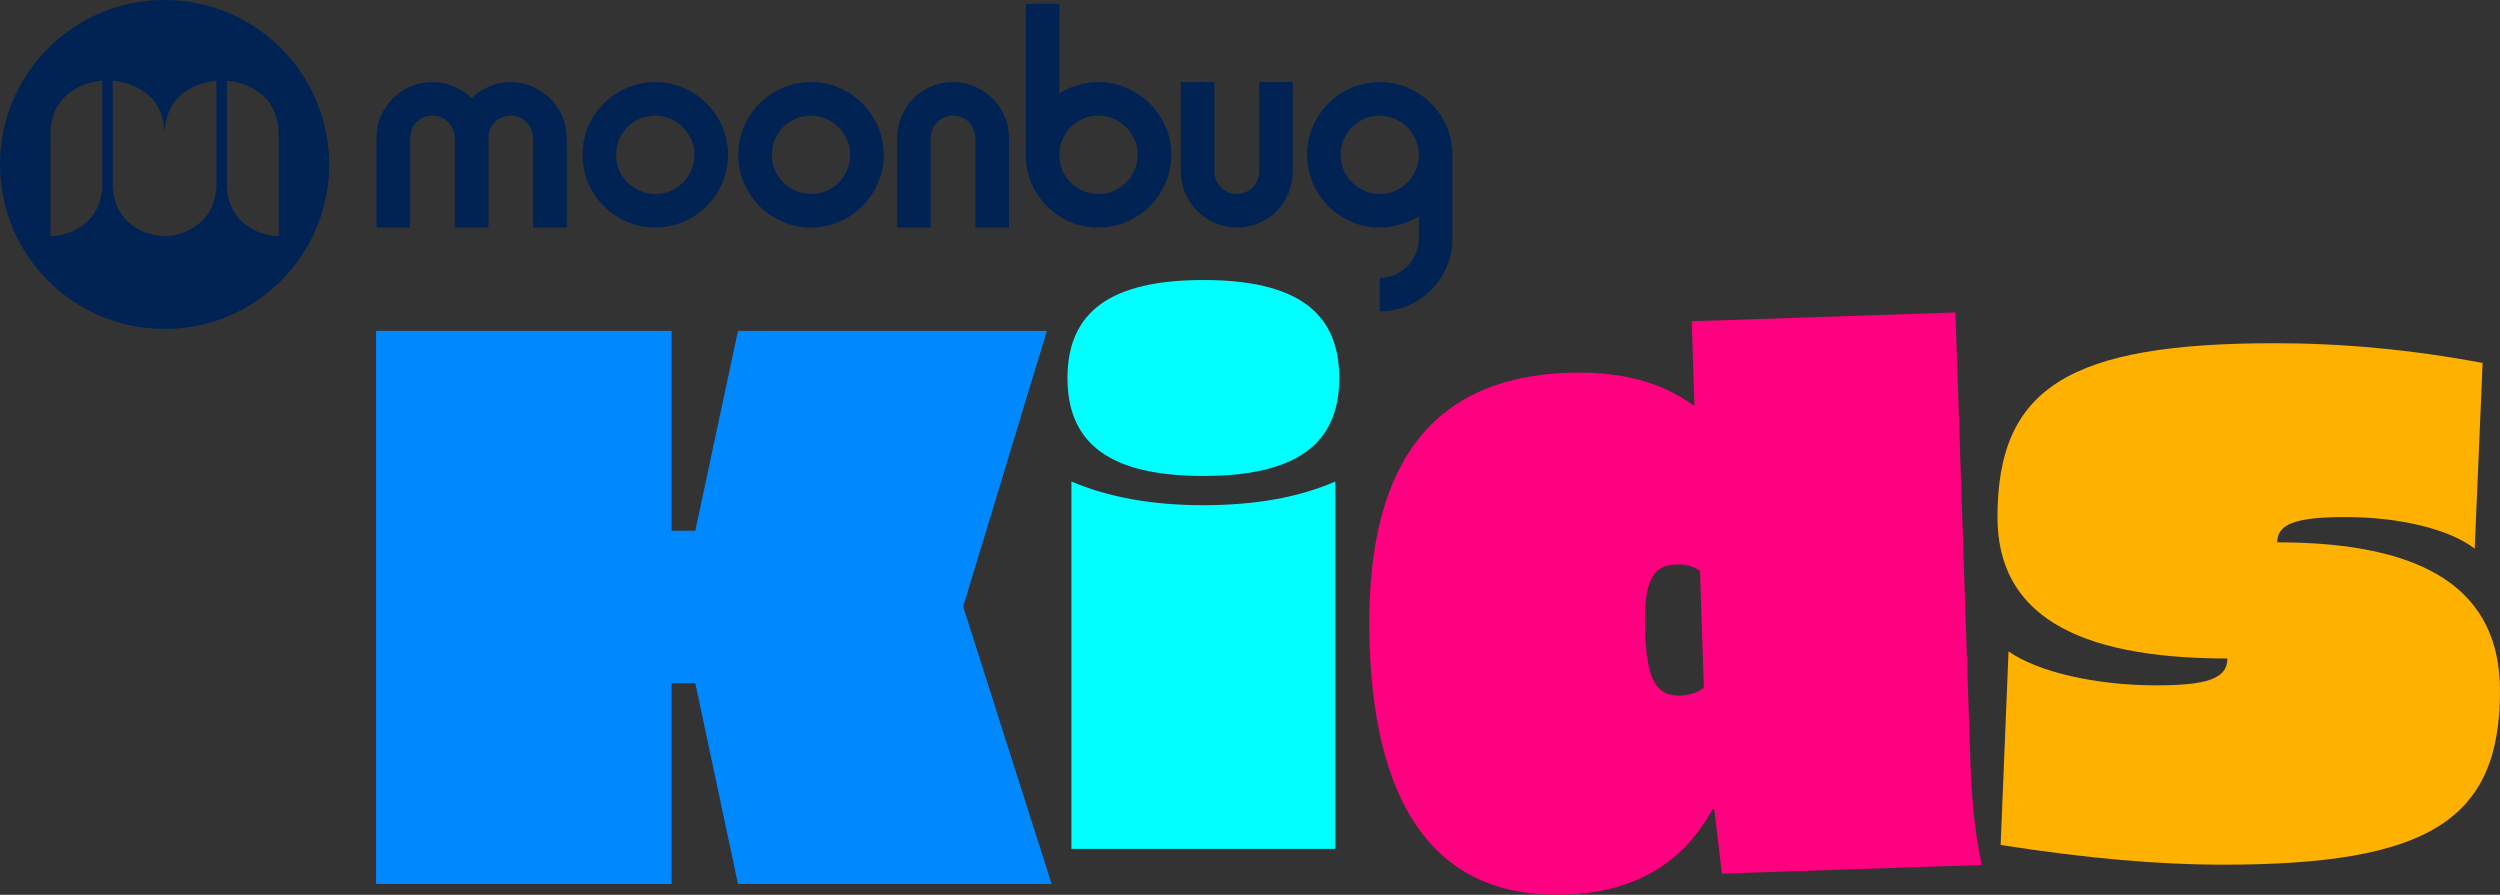 <?xml version="1.0" encoding="UTF-8"?>
<svg xmlns="http://www.w3.org/2000/svg" xmlns:xlink="http://www.w3.org/1999/xlink" width="1233.25pt" height="441.4pt" viewBox="0 0 1233.25 441.4" version="1.1">
<rect x="0" y="0" width="1233.25" height="441.4" fill="#333333" stroke="none"/>
<defs>
<clipPath id="clip1">
  <path d="M 675 154 L 978 154 L 978 441.398 L 675 441.398 Z M 675 154 "/>
</clipPath>
<clipPath id="clip2">
  <path d="M 985 169 L 1233.25 169 L 1233.25 427 L 985 427 Z M 985 169 "/>
</clipPath>
</defs>
<g id="surface1">
<path style=" stroke:none;fill-rule:nonzero;fill:rgb(0%,13.699%,32.899%);fill-opacity:1;" d="M 267.301 45.242 C 271.051 47.742 274.031 50.996 276.238 55.008 C 278.445 59.02 279.551 63.379 279.551 68.086 L 279.551 112.23 L 262.992 112.23 L 262.992 68.086 C 262.848 65.07 261.762 62.477 259.738 60.305 C 257.715 58.137 255.121 57.051 251.957 57.051 C 250.41 57.051 248.977 57.324 247.652 57.879 C 246.328 58.43 245.172 59.203 244.176 60.195 C 243.184 61.188 242.391 62.367 241.801 63.727 C 241.215 65.09 240.922 66.539 240.922 68.086 L 240.922 112.23 L 224.363 112.23 L 224.363 68.086 C 224.219 65.07 223.133 62.477 221.109 60.305 C 219.086 58.137 216.492 57.051 213.328 57.051 C 211.781 57.051 210.348 57.324 209.023 57.879 C 207.699 58.43 206.539 59.203 205.547 60.195 C 204.555 61.188 203.762 62.367 203.176 63.727 C 202.586 65.09 202.289 66.539 202.289 68.086 L 202.289 112.23 L 185.734 112.23 L 185.734 68.086 C 185.734 64.262 186.453 60.672 187.887 57.324 C 189.324 53.977 191.273 51.055 193.738 48.551 C 196.203 46.051 199.109 44.082 202.461 42.648 C 205.805 41.211 209.43 40.496 213.328 40.496 C 217.078 40.496 220.594 41.211 223.871 42.648 C 227.141 44.082 230.066 45.977 232.645 48.328 C 235.145 45.977 238.031 44.082 241.309 42.648 C 244.582 41.211 248.133 40.496 251.957 40.496 C 254.754 40.496 257.473 40.922 260.125 41.762 C 262.773 42.609 265.164 43.77 267.301 45.242 "/>
<path style=" stroke:none;fill-rule:nonzero;fill:rgb(0%,13.699%,32.899%);fill-opacity:1;" d="M 341.023 83.867 C 342.051 81.441 342.566 78.941 342.566 76.363 C 342.566 73.641 342.035 71.105 340.969 68.746 C 339.898 66.395 338.484 64.352 336.719 62.621 C 334.949 60.895 332.91 59.535 330.594 58.539 C 328.273 57.547 325.828 57.051 323.254 57.051 C 320.605 57.051 318.105 57.547 315.75 58.539 C 313.391 59.535 311.336 60.91 309.57 62.68 C 307.801 64.445 306.422 66.504 305.43 68.859 C 304.438 71.215 303.941 73.715 303.941 76.363 C 303.941 79.012 304.438 81.516 305.43 83.867 C 306.422 86.223 307.785 88.266 309.512 89.992 C 311.238 91.723 313.285 93.102 315.637 94.133 C 317.992 95.164 320.527 95.68 323.254 95.68 C 327.227 95.68 330.816 94.594 334.016 92.422 C 337.215 90.254 339.551 87.398 341.023 83.867 M 343.34 46.676 C 348.047 49.984 351.855 54.199 354.762 59.312 C 357.668 64.426 359.125 70.109 359.125 76.363 C 359.125 81.367 358.164 86.039 356.254 90.379 C 354.34 94.723 351.766 98.512 348.527 101.746 C 345.289 104.984 341.48 107.543 337.105 109.418 C 332.727 111.297 328.109 112.234 323.254 112.234 C 318.324 112.234 313.688 111.297 309.348 109.418 C 305.004 107.543 301.195 104.984 297.926 101.746 C 294.648 98.512 292.074 94.723 290.199 90.379 C 288.324 86.039 287.383 81.367 287.383 76.363 C 287.383 71.285 288.34 66.578 290.254 62.234 C 292.164 57.895 294.758 54.105 298.031 50.867 C 301.309 47.633 305.117 45.094 309.457 43.254 C 313.801 41.414 318.398 40.496 323.254 40.496 C 327.008 40.496 330.574 41.047 333.957 42.148 C 337.344 43.254 340.473 44.762 343.34 46.676 "/>
<path style=" stroke:none;fill-rule:nonzero;fill:rgb(0%,13.699%,32.899%);fill-opacity:1;" d="M 417.84 83.867 C 418.863 81.441 419.379 78.941 419.379 76.363 C 419.379 73.641 418.848 71.105 417.781 68.746 C 416.715 66.395 415.297 64.352 413.535 62.621 C 411.766 60.895 409.723 59.535 407.406 58.539 C 405.09 57.547 402.641 57.051 400.066 57.051 C 397.422 57.051 394.918 57.547 392.562 58.539 C 390.207 59.535 388.148 60.91 386.383 62.68 C 384.613 64.445 383.238 66.504 382.242 68.859 C 381.25 71.215 380.754 73.715 380.754 76.363 C 380.754 79.012 381.25 81.516 382.242 83.867 C 383.238 86.223 384.598 88.266 386.324 89.992 C 388.055 91.723 390.098 93.102 392.453 94.133 C 394.809 95.164 397.344 95.68 400.066 95.68 C 404.043 95.68 407.629 94.594 410.828 92.422 C 414.027 90.254 416.363 87.398 417.84 83.867 M 420.156 46.676 C 424.859 49.984 428.672 54.199 431.578 59.312 C 434.484 64.426 435.938 70.109 435.938 76.363 C 435.938 81.367 434.98 86.039 433.07 90.379 C 431.152 94.723 428.578 98.512 425.344 101.746 C 422.102 104.984 418.297 107.543 413.918 109.418 C 409.539 111.297 404.926 112.234 400.066 112.234 C 395.137 112.234 390.504 111.297 386.16 109.418 C 381.82 107.543 378.012 104.984 374.738 101.746 C 371.465 98.512 368.891 94.723 367.012 90.379 C 365.137 86.039 364.195 81.367 364.195 76.363 C 364.195 71.285 365.152 66.578 367.066 62.234 C 368.98 57.895 371.574 54.105 374.848 50.867 C 378.121 47.633 381.93 45.094 386.273 43.254 C 390.613 41.414 395.211 40.496 400.066 40.496 C 403.82 40.496 407.387 41.047 410.773 42.148 C 414.156 43.254 417.285 44.762 420.156 46.676 "/>
<path style=" stroke:none;fill-rule:nonzero;fill:rgb(0%,13.699%,32.899%);fill-opacity:1;" d="M 485.492 45.242 C 489.246 47.742 492.227 50.996 494.434 55.008 C 496.641 59.02 497.742 63.379 497.742 68.086 L 497.742 112.23 L 481.188 112.23 L 481.188 68.086 C 481.039 65.07 479.957 62.477 477.938 60.305 C 475.906 58.137 473.312 57.051 470.152 57.051 C 468.609 57.051 467.176 57.324 465.848 57.879 C 464.523 58.43 463.363 59.203 462.371 60.195 C 461.379 61.188 460.586 62.367 460 63.727 C 459.41 65.09 459.117 66.539 459.117 68.086 L 459.117 112.23 L 442.559 112.23 L 442.559 68.086 C 442.559 64.262 443.277 60.672 444.715 57.324 C 446.145 53.977 448.098 51.055 450.562 48.551 C 453.027 46.051 455.93 44.082 459.281 42.648 C 462.629 41.211 466.25 40.496 470.152 40.496 C 472.945 40.496 475.672 40.922 478.32 41.762 C 480.969 42.609 483.359 43.77 485.492 45.242 "/>
<path style=" stroke:none;fill-rule:nonzero;fill:rgb(0%,13.699%,32.899%);fill-opacity:1;" d="M 559.664 83.867 C 560.691 81.441 561.207 78.941 561.207 76.363 C 561.207 73.641 560.676 71.105 559.605 68.746 C 558.539 66.395 557.121 64.352 555.359 62.621 C 553.59 60.895 551.551 59.535 549.23 58.539 C 546.914 57.547 544.465 57.051 541.895 57.051 C 539.172 57.051 536.633 57.566 534.277 58.598 C 531.922 59.625 529.879 61.004 528.152 62.734 C 526.422 64.465 525.062 66.504 524.07 68.859 C 523.074 71.215 522.578 73.715 522.578 76.363 C 522.578 79.16 523.094 81.734 524.121 84.09 C 525.152 86.445 526.551 88.488 528.32 90.215 C 530.086 91.945 532.125 93.285 534.441 94.242 C 536.762 95.199 539.246 95.68 541.895 95.68 C 545.867 95.68 549.453 94.574 552.652 92.367 C 555.855 90.16 558.188 87.328 559.664 83.867 M 561.871 46.676 C 566.727 49.984 570.59 54.199 573.461 59.312 C 576.328 64.426 577.766 70.109 577.766 76.363 C 577.766 81.367 576.805 86.039 574.895 90.379 C 572.977 94.723 570.402 98.512 567.168 101.746 C 563.926 104.984 560.121 107.543 555.742 109.418 C 551.363 111.297 546.75 112.234 541.895 112.234 L 541.781 112.234 C 536.852 112.234 532.215 111.297 527.875 109.418 C 523.531 107.543 519.742 104.984 516.508 101.746 C 513.27 98.512 510.715 94.723 508.84 90.379 C 506.961 86.039 506.023 81.367 506.023 76.363 L 506.023 1.867 L 522.578 1.867 L 522.578 46.121 C 525.227 44.355 528.227 42.977 531.574 41.984 C 534.922 40.992 538.359 40.496 541.895 40.496 C 545.645 40.496 549.211 41.047 552.602 42.148 C 555.98 43.254 559.074 44.762 561.871 46.676 "/>
<path style=" stroke:none;fill-rule:nonzero;fill:rgb(0%,13.699%,32.899%);fill-opacity:1;" d="M 621.137 40.496 L 637.688 40.496 L 637.688 84.641 C 637.688 88.539 636.973 92.164 635.535 95.512 C 634.102 98.859 632.137 101.766 629.633 104.23 C 627.129 106.695 624.207 108.645 620.859 110.078 C 617.512 111.516 613.926 112.234 610.098 112.234 C 606.344 112.234 602.797 111.516 599.449 110.078 C 596.098 108.645 593.176 106.68 590.676 104.176 C 588.172 101.676 586.188 98.75 584.715 95.402 C 583.242 92.055 582.508 88.469 582.508 84.641 L 582.508 40.496 L 599.062 40.496 L 599.062 84.641 C 599.062 86.262 599.371 87.75 600 89.109 C 600.621 90.473 601.434 91.633 602.43 92.59 C 603.422 93.547 604.578 94.297 605.902 94.852 C 607.227 95.402 608.625 95.68 610.098 95.68 C 611.645 95.68 613.094 95.387 614.461 94.793 C 615.82 94.207 616.996 93.414 617.988 92.422 C 618.984 91.43 619.758 90.254 620.305 88.891 C 620.859 87.527 621.137 86.113 621.137 84.641 "/>
<path style=" stroke:none;fill-rule:nonzero;fill:rgb(0%,13.699%,32.899%);fill-opacity:1;" d="M 698.395 83.867 C 699.426 81.441 699.938 78.941 699.938 76.363 C 699.938 73.641 699.402 71.105 698.34 68.746 C 697.273 66.395 695.855 64.352 694.09 62.621 C 692.324 60.895 690.281 59.535 687.961 58.539 C 685.645 57.547 683.199 57.051 680.621 57.051 C 677.902 57.051 675.363 57.566 673.008 58.598 C 670.652 59.625 668.613 61.023 666.883 62.789 C 665.152 64.555 663.793 66.613 662.801 68.969 C 661.805 71.324 661.309 73.789 661.309 76.363 C 661.309 79.16 661.844 81.734 662.91 84.09 C 663.973 86.445 665.391 88.469 667.16 90.16 C 668.926 91.852 670.965 93.195 673.285 94.188 C 675.602 95.18 678.047 95.68 680.621 95.68 C 684.668 95.68 688.273 94.574 691.441 92.367 C 694.605 90.16 696.922 87.328 698.395 83.867 M 716.492 117.75 C 716.492 122.754 715.535 127.426 713.621 131.77 C 711.711 136.109 709.133 139.898 705.898 143.137 C 702.66 146.371 698.852 148.93 694.477 150.805 C 690.098 152.684 685.48 153.621 680.621 153.621 L 680.621 137.066 C 683.344 137.066 685.883 136.531 688.238 135.465 C 690.594 134.398 692.633 132.98 694.363 131.215 C 696.094 129.449 697.453 127.406 698.445 125.09 C 699.441 122.773 699.938 120.324 699.938 117.75 L 699.938 106.605 C 697.289 108.367 694.289 109.75 690.941 110.742 C 687.594 111.734 684.156 112.234 680.621 112.234 C 675.621 112.234 670.949 111.277 666.609 109.363 C 662.266 107.449 658.477 104.879 655.242 101.641 C 652 98.398 649.445 94.594 647.566 90.215 C 645.691 85.84 644.754 81.219 644.754 76.363 C 644.754 71.359 645.707 66.688 647.625 62.348 C 649.539 58.008 652.113 54.219 655.348 50.98 C 658.586 47.742 662.395 45.184 666.773 43.309 C 671.148 41.434 675.77 40.496 680.621 40.496 C 685.629 40.496 690.301 41.449 694.641 43.363 C 698.984 45.277 702.77 47.852 706.008 51.09 C 709.246 54.328 711.801 58.137 713.68 62.512 C 715.555 66.891 716.492 71.508 716.492 76.363 "/>
<path style=" stroke:none;fill-rule:nonzero;fill:rgb(0%,53.299%,100%);fill-opacity:1;" d="M 331.305 337.047 L 331.305 436.047 L 185.527 436.047 L 185.527 163.211 L 331.305 163.211 L 331.305 261.816 L 342.996 261.816 L 364.047 163.211 L 516.445 163.211 L 475.125 299.234 L 518.777 436.047 L 364.047 436.047 L 342.996 337.047 "/>
<path style=" stroke:none;fill-rule:nonzero;fill:rgb(0%,100%,100%);fill-opacity:1;" d="M 658.719 418.762 L 528.535 418.762 L 528.535 237.523 C 546.852 245.316 568.289 249.215 593.629 249.215 C 619.352 249.215 640.789 245.316 658.719 237.523 Z M 660.664 186.461 C 660.664 219.203 639.227 234.789 593.629 234.789 C 548.02 234.789 526.582 219.203 526.582 186.461 C 526.582 153.723 548.02 138.133 593.629 138.133 C 639.227 138.133 660.664 153.723 660.664 186.461 "/>
<g clip-path="url(#clip1)" clip-rule="nonzero">
<path style=" stroke:none;fill-rule:nonzero;fill:rgb(100%,0%,50.2%);fill-opacity:1;" d="M 811.52 311.32 C 812.309 335.086 816.871 343.516 828.953 343.117 C 833.625 342.961 837.484 341.656 840.52 339.219 L 838.605 281.562 C 835.414 279.328 831.473 278.289 826.801 278.449 C 814.723 278.848 810.727 287.562 811.52 311.32 M 971.914 373.457 C 972.691 396.828 974.324 410.816 977.586 426.695 L 849.426 430.957 L 845.629 399.105 L 844.855 399.133 C 829.777 426.539 805.66 440.215 772.156 441.328 C 710.609 443.375 678.398 401.156 675.629 317.797 C 672.727 230.535 705.18 186.164 773.738 183.887 C 799.059 183.047 819.121 188.23 835.102 199.785 L 835.883 199.758 L 834.512 158.469 L 964.621 154.141 "/>
</g>
<g clip-path="url(#clip2)" clip-rule="nonzero">
<path style=" stroke:none;fill-rule:nonzero;fill:rgb(100%,69.398%,0%);fill-opacity:1;" d="M 1224.672 179.055 L 1220.77 270.652 C 1208.691 261.297 1184.52 255.059 1156.852 255.059 C 1132.301 255.059 1123.34 258.566 1123.34 267.531 C 1197 267.531 1233.25 291.309 1233.25 340.812 C 1233.25 404.73 1197.781 426.559 1096.441 426.559 C 1065.25 426.559 1029.012 423.438 986.91 416.816 L 990.812 321.324 C 1005.23 331.453 1033.691 338.078 1063.699 338.078 C 1088.25 338.078 1098.781 334.965 1098.781 324.832 C 1022.77 324.832 985.355 302.223 985.355 255.059 C 985.355 191.141 1020.82 169.312 1122.16 169.312 C 1155.289 169.312 1189.59 172.426 1224.672 179.055 "/>
</g>
<path style=" stroke:none;fill-rule:nonzero;fill:rgb(0%,13.699%,32.899%);fill-opacity:1;" d="M 137.473 65.43 L 137.473 116.516 C 137.473 116.516 129.219 116.902 121.055 110.758 C 111.32 103.426 111.91 90.988 111.91 90.988 L 111.91 40.555 L 111.973 40.555 L 111.973 39.898 C 112.863 39.93 122.062 40.258 129.93 47.32 C 137.648 54.238 137.473 65.43 137.473 65.43 M 97.633 110.758 C 89.441 116.902 81.219 116.516 81.219 116.516 L 81.219 116.547 L 81.156 116.547 L 81.156 116.516 C 81.156 116.516 72.938 116.902 64.742 110.758 C 55.035 103.426 55.629 90.988 55.629 90.988 L 55.629 40.555 L 55.66 40.555 L 55.66 39.898 C 56.254 39.898 65.605 40.137 73.648 47.32 C 78.992 52.102 80.535 58.867 80.98 62.578 L 80.922 61.953 L 81.156 61.656 L 81.219 61.719 L 81.457 61.953 L 81.395 62.844 C 81.781 59.195 83.266 52.219 88.727 47.32 C 97.039 39.898 106.746 39.898 106.746 39.898 L 106.746 90.988 C 106.746 90.988 107.34 103.426 97.633 110.758 M 41.32 110.758 C 33.156 116.902 24.906 116.516 24.906 116.516 L 24.906 65.43 C 24.906 65.43 24.727 54.238 32.445 47.32 C 40.461 40.137 49.812 39.898 50.434 39.898 L 50.434 40.555 L 50.465 40.555 L 50.465 90.988 C 50.465 90.988 51.059 103.426 41.32 110.758 M 81.457 0.004 L 80.922 0.004 C 36.215 0.121 0 36.426 0 81.16 C 0 125.719 35.918 161.875 80.387 162.262 C 80.652 162.289 80.891 162.289 81.156 162.289 L 81.605 162.289 C 126.25 162.082 162.379 125.867 162.379 81.16 C 162.379 36.426 126.16 0.121 81.457 0.004 "/>
<path style=" stroke:none;fill-rule:nonzero;fill:rgb(0%,13.699%,32.899%);fill-opacity:1;" d="M 81.457 61.953 L 81.398 62.844 L 81.367 62.992 C 81.277 63.586 81.246 64.094 81.246 64.48 L 81.219 64.922 L 81.219 61.719 "/>
<path style=" stroke:none;fill-rule:nonzero;fill:rgb(0%,13.699%,32.899%);fill-opacity:1;" d="M 81.16 61.656 L 81.16 64.926 L 81.129 64.418 C 81.129 64.031 81.07 63.527 81.012 62.906 L 80.98 62.578 L 80.922 61.953 "/>
<path style=" stroke:none;fill-rule:nonzero;fill:rgb(0%,13.699%,32.899%);fill-opacity:1;" d="M 81.457 61.953 L 80.922 61.953 L 81.156 61.656 L 81.219 61.719 Z M 81.457 61.953 "/>
<path style=" stroke:none;fill-rule:nonzero;fill:rgb(0%,13.699%,32.899%);fill-opacity:1;" d="M 81.457 61.953 L 81.398 62.844 L 81.367 62.992 L 81.246 64.48 L 81.219 64.922 L 81.188 65.309 L 81.156 64.922 L 81.129 64.418 L 81.012 62.906 L 80.98 62.578 L 80.922 61.953 L 81.156 61.656 L 81.219 61.719 "/>
<path style=" stroke:none;fill-rule:nonzero;fill:rgb(100%,100%,100%);fill-opacity:1;" d="M 81.16 162.289 L 80.387 162.289 L 80.387 162.262 C 80.656 162.289 80.891 162.289 81.16 162.289 "/>
</g>
</svg>
